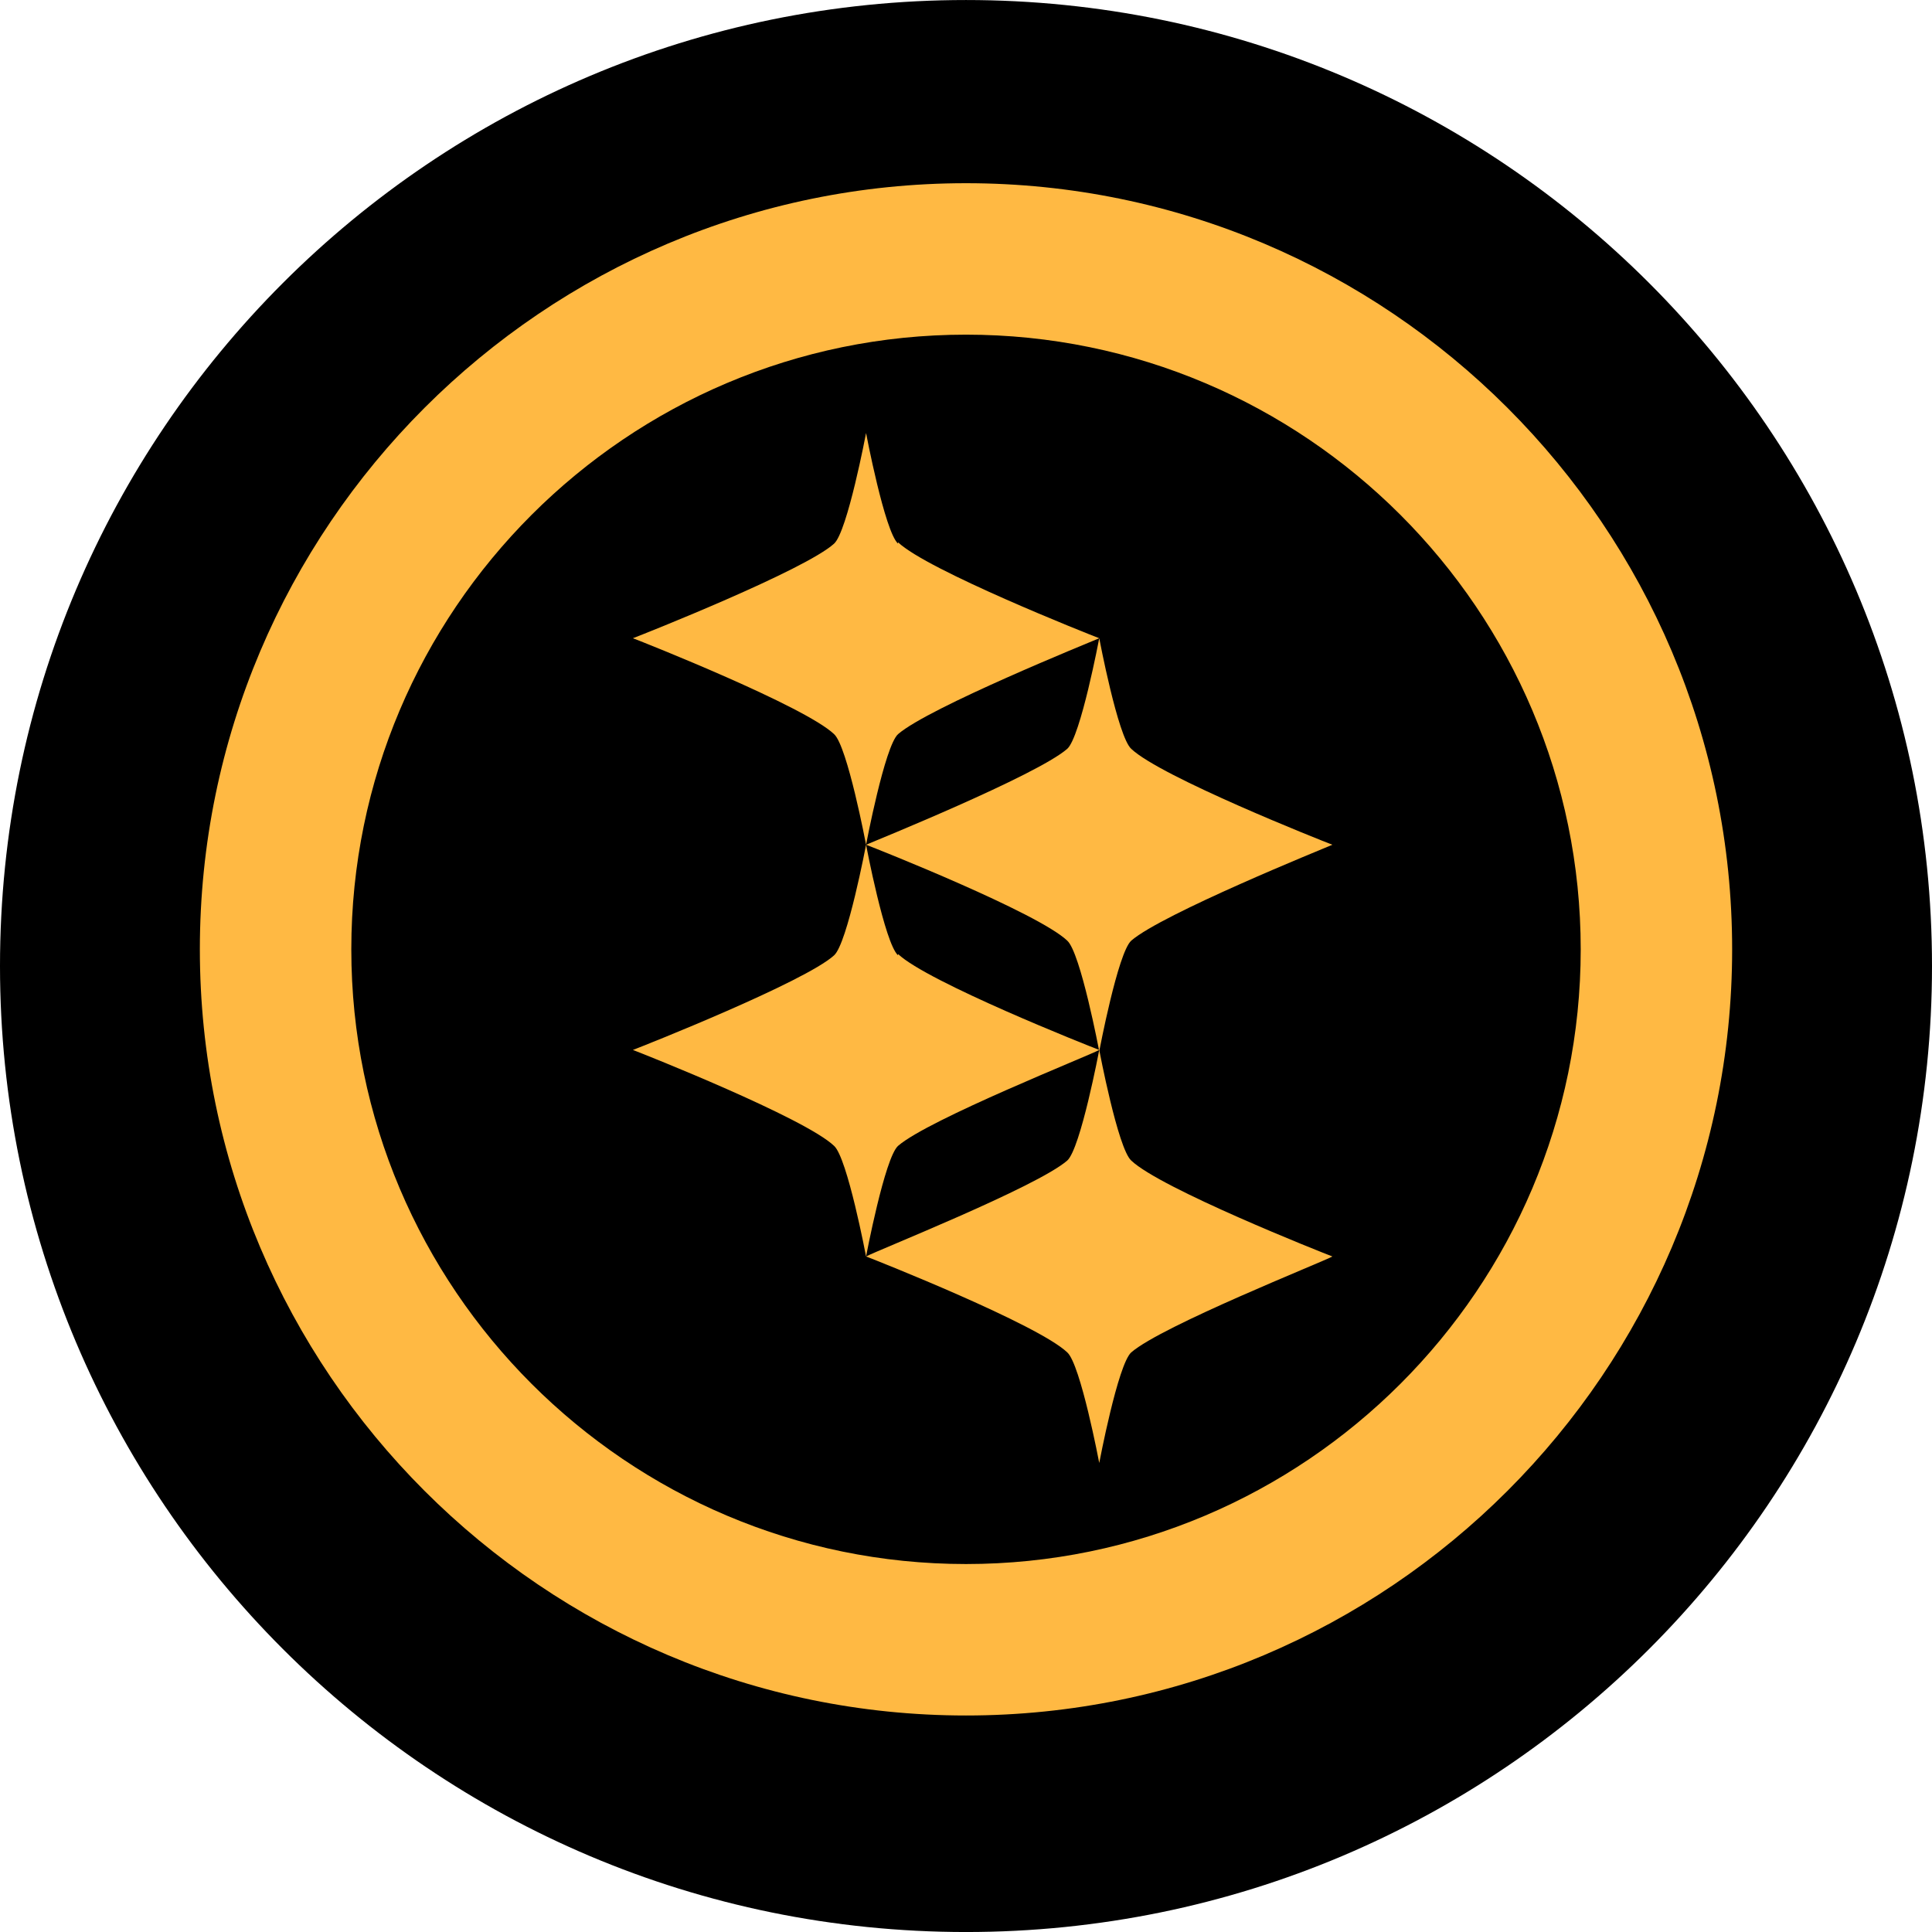 <svg xmlns="http://www.w3.org/2000/svg" width="92" height="92" viewBox="0 0 92 92" fill="none"><g clip-path="url(#clip0_8_1124)"><g clip-path="url(#clip1_8_1124)"><g clip-path="url(#clip2_8_1124)"><path d="M46 92.001C71.405 92.001 92 71.406 92 46.001C92 20.596 71.405 0.001 46 0.001C20.595 0.001 0 20.596 0 46.001C0 71.406 20.595 92.001 46 92.001Z" fill="black"></path><path d="M42.764 25.887C42.13 25.316 41.241 20.621 41.241 20.621C41.241 20.621 40.353 25.316 39.719 25.887C38.323 27.156 30.645 30.201 30.138 30.392C30.645 30.582 38.323 33.628 39.719 34.96C40.353 35.531 41.241 40.226 41.241 40.226C41.241 40.226 42.13 35.531 42.764 34.96C44.223 33.691 51.901 30.582 52.345 30.392C51.837 30.201 44.16 27.156 42.764 25.823V25.887Z" fill="#FFB943"></path><path d="M53.868 35.658C53.233 35.087 52.345 30.392 52.345 30.392C52.345 30.392 51.457 35.087 50.822 35.658C49.363 36.927 41.686 40.036 41.242 40.226C41.749 40.416 49.426 43.462 50.822 44.794C51.457 45.365 52.345 50.061 52.345 50.061C52.345 50.061 53.233 45.365 53.868 44.794C55.327 43.525 63.004 40.416 63.448 40.226C62.941 40.036 55.264 36.99 53.868 35.658Z" fill="#FFB943"></path><path d="M42.764 45.492C42.13 44.922 41.241 40.226 41.241 40.226C41.241 40.226 40.353 44.922 39.719 45.492C38.323 46.761 30.645 49.807 30.138 49.997C30.645 50.188 38.323 53.233 39.719 54.566C40.353 55.137 41.241 59.832 41.241 59.832C41.241 59.832 42.13 55.137 42.764 54.566C44.223 53.297 51.901 50.251 52.345 49.997C51.837 49.807 44.16 46.761 42.764 45.429V45.492Z" fill="#FFB943"></path><path d="M53.868 55.264C53.233 54.693 52.345 49.997 52.345 49.997C52.345 49.997 51.457 54.693 50.822 55.264C49.363 56.532 41.686 59.578 41.242 59.832C41.749 60.022 49.426 63.068 50.822 64.4C51.457 64.971 52.345 69.666 52.345 69.666C52.345 69.666 53.233 64.971 53.868 64.4C55.327 63.131 63.004 60.086 63.448 59.832C62.941 59.641 55.264 56.596 53.868 55.264Z" fill="#FFB943"></path><path d="M46 74.478C29.86 74.478 16.729 61.347 16.729 45.207C16.729 29.067 29.86 15.936 46 15.936C62.14 15.936 75.272 29.067 75.272 45.207C75.272 61.347 62.14 74.478 46 74.478ZM46 8.724C25.883 8.724 9.517 25.09 9.517 45.207C9.517 65.324 25.883 81.69 46 81.69C66.117 81.69 82.483 65.324 82.483 45.207C82.483 25.09 66.117 8.724 46 8.724Z" fill="#FFB943"></path></g></g></g><defs><clipPath id="clip0_8_1124"><rect width="92" height="92" fill="white"></rect></clipPath><clipPath id="clip1_8_1124"><rect width="92" height="92" fill="white"></rect></clipPath><clipPath id="clip2_8_1124"><rect width="92" height="92" fill="white"></rect></clipPath></defs></svg>